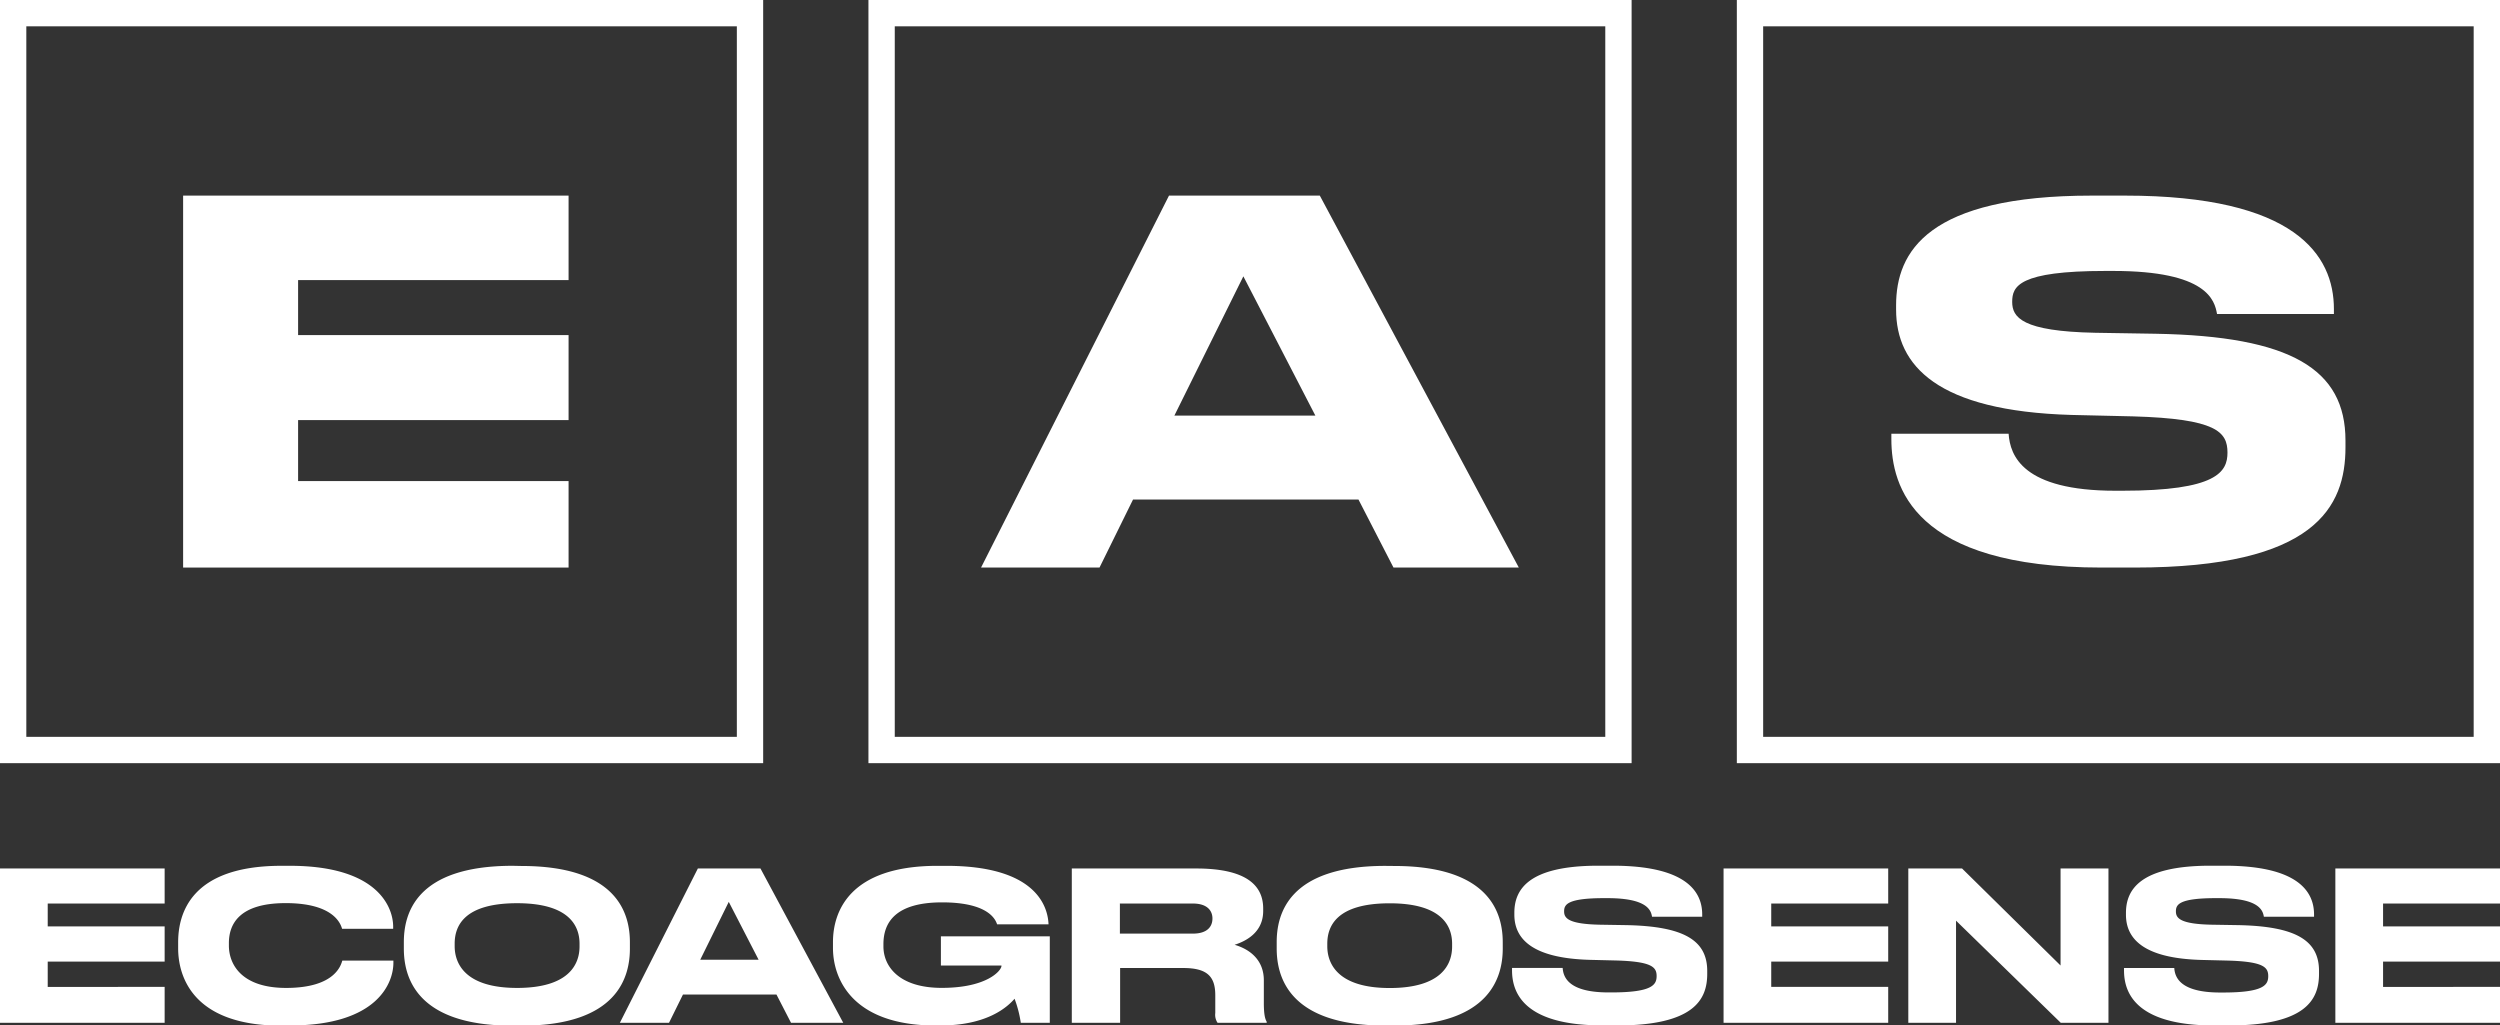 <svg id="Layer_1" data-name="Layer 1" xmlns="http://www.w3.org/2000/svg" viewBox="0 0 538.58 220.92"><rect x="0" y="0" width="538.58" height="220.92" fill="#333333" stroke="none"/><defs><style>.cls-1,.cls-2{fill:#fff;}.cls-2{fill-rule:evenodd;}</style></defs><title>Logo_EAS</title><polygon class="cls-1" points="39.45 42.14 39.45 122.27 122.49 122.27 122.49 103.64 64.22 103.64 64.22 90.5 122.49 90.5 122.49 72.19 64.22 72.19 64.22 60.34 122.49 60.34 122.49 42.14 39.45 42.14 39.45 42.14"/><path class="cls-1" d="M319.4,375.53H289l14.86-30,15.51,30Zm16.8,32.74h27l-42.87-80.13H287.84l-40.49,80.13h25.52l7.22-14.65h48.57l7.54,14.65Z" transform="translate(-36 -286)"/><path class="cls-1" d="M36,473.1v33.24H71.47v-7.73H46.28v-5.45H71.47v-7.59H46.28v-4.92H71.47V473.1Zm62.46,33.82c19,0,22.29-9.29,22.29-13.49v-.49h-11c-.27.76-1.34,5.89-12.11,5.89-9.7,0-12.33-5.18-12.33-9.11v-.54c0-4.15,2.28-8.62,12.24-8.62,10.54,0,11.88,4.65,12.15,5.54h11v-.49c0-3.89-3-13.09-22.25-13.09H96.63C77,472.52,74.38,482.93,74.38,489v1.3c0,5.89,3,16.66,22.25,16.66Zm48-34.4C125.4,472.52,123,483,123,489v1.34c0,5.85,2.37,16.62,23.41,16.62h1.92c21,0,23.37-10.77,23.37-16.62V489c0-5.94-2.46-16.44-23.37-16.44Zm14.39,17.38c0,3.84-2.28,8.93-13.45,8.93s-13.45-5.22-13.45-9v-.54c0-3.79,2-8.71,13.45-8.71,11.26,0,13.45,4.92,13.45,8.71v.63Zm38.6,2.86h-12.6L193,480.29l6.43,12.47Zm7,13.58h11.21L199.83,473.1H186.34l-16.8,33.24h10.59l3-6.08h20.15l3.13,6.08Zm32.12.58c10.28,0,14.57-4.11,16-5.76a24.92,24.92,0,0,1,1.34,5.18h6.25V487.71H238.7V494h13.05v.09c0,.94-3,4.73-12.87,4.73-9.16,0-12.56-4.6-12.56-8.93v-.49c0-4.6,2.51-9,12.65-9,10.36,0,11.57,4,11.84,4.73h11.08v0c-.18-4.51-3.44-12.6-22-12.6h-1.92c-19.12,0-22.52,10-22.52,16.44v1.25c0,6.66,4.16,16.71,22.16,16.71Zm38.74-26.27H293c3,0,4.2,1.48,4.2,3.22v0c0,1.83-1.21,3.26-4.2,3.26H277.26v-6.52Zm0,13.89h13.58c5.14,0,6.92,1.79,6.92,5.86v3.84a3.09,3.09,0,0,0,.49,2.1h10.59v-.22c-.31-.54-.62-1.39-.62-4.07v-4.87c0-4.29-2.91-6.66-6.3-7.64,2.19-.71,6.16-2.5,6.16-7.28v-.54c0-4.78-3.35-8.62-14.43-8.62h-26.8v33.24h10.41v-11.8Zm57.14-22c-21,0-23.41,10.5-23.41,16.44v1.34c0,5.85,2.37,16.62,23.41,16.62h1.92c20.95,0,23.37-10.77,23.37-16.62V489c0-5.94-2.46-16.44-23.37-16.44Zm14.38,17.38c0,3.84-2.27,8.93-13.44,8.93s-13.45-5.22-13.45-9v-.54c0-3.79,2-8.71,13.45-8.71,11.25,0,13.44,4.92,13.44,8.71v.63Zm35.48,17c16.71,0,19.48-5.63,19.48-11.12v-.63c0-6.61-5.05-9.65-17.56-9.87l-5.59-.09c-6.79-.14-7.68-1.43-7.68-2.86s.58-2.86,8.62-2.86h.72c8.71,0,9.38,2.72,9.6,4h10.81V483c0-5-3.57-10.5-19.3-10.5h-3.08c-15.14,0-18.09,5.18-18.09,10.14v.4c0,5.19,3.79,9.39,16.22,9.74l5.71.14c7.69.22,8.72,1.43,8.72,3.35s-1,3.53-9.74,3.53h-.63c-8.58,0-9.74-3.26-9.87-5.28H361.74v.5c0,4.37,2,11.88,19.44,11.88Zm23-33.82v33.24h35.47v-7.73h-25.2v-5.45h25.2v-7.59h-25.2v-4.92h25.2V473.1Zm39.8,0v33.24h10.28v-22l22.56,22h10.28V473.1H479.91V494L458.69,473.1Zm69,33.82c16.71,0,19.48-5.63,19.48-11.12v-.63c0-6.61-5.05-9.65-17.56-9.87l-5.58-.09c-6.79-.14-7.69-1.43-7.69-2.86s.58-2.86,8.62-2.86h.72c8.71,0,9.38,2.72,9.61,4h10.81V483c0-5-3.58-10.5-19.3-10.5h-3.09C497,472.52,494,477.7,494,482.66v.4c0,5.19,3.8,9.39,16.22,9.74l5.72.14c7.68.22,8.71,1.43,8.71,3.35s-1,3.53-9.74,3.53h-.63c-8.58,0-9.74-3.26-9.87-5.28H493.58v.5c0,4.37,2,11.88,19.44,11.88Zm23-33.82v33.24h35.47v-7.73H549.39v-5.45h25.19v-7.59H549.39v-4.92h25.19v-7.55Z" transform="translate(-36 -286)"/><path class="cls-1" d="M495.91,408.27c38.93,0,45.38-13.11,45.38-25.91V380.9c0-15.4-11.76-22.48-40.9-23l-13-.21c-15.82-.31-17.9-3.33-17.9-6.66s1.35-6.66,20.09-6.66h1.66c20.3,0,21.86,6.35,22.38,9.27h25.18v-1.05c0-11.65-8.32-24.45-45-24.45h-7.18c-35.28,0-42.14,12.07-42.14,23.62v.94c0,12.07,8.84,21.85,37.77,22.69l13.32.31c17.9.52,20.3,3.33,20.3,7.8,0,4.17-2.29,8.22-22.69,8.22h-1.46c-20,0-22.68-7.59-23-12.28H443.46v1.15c0,10.2,4.69,27.68,45.27,27.68Z" transform="translate(-36 -286)"/><path class="cls-2" d="M36,286H200.41V450.41H36V286Zm5.67,5.67H194.74V444.74H41.67V291.67Z" transform="translate(-36 -286)"/><path class="cls-2" d="M223.09,286H387.5V450.41H223.09V286Zm5.67,5.67H381.83V444.74H228.76V291.67Z" transform="translate(-36 -286)"/><path class="cls-2" d="M410.17,286H574.58V450.41H410.17V286Zm5.67,5.67H568.91V444.74H415.84V291.67Z" transform="translate(-36 -286)"/></svg>